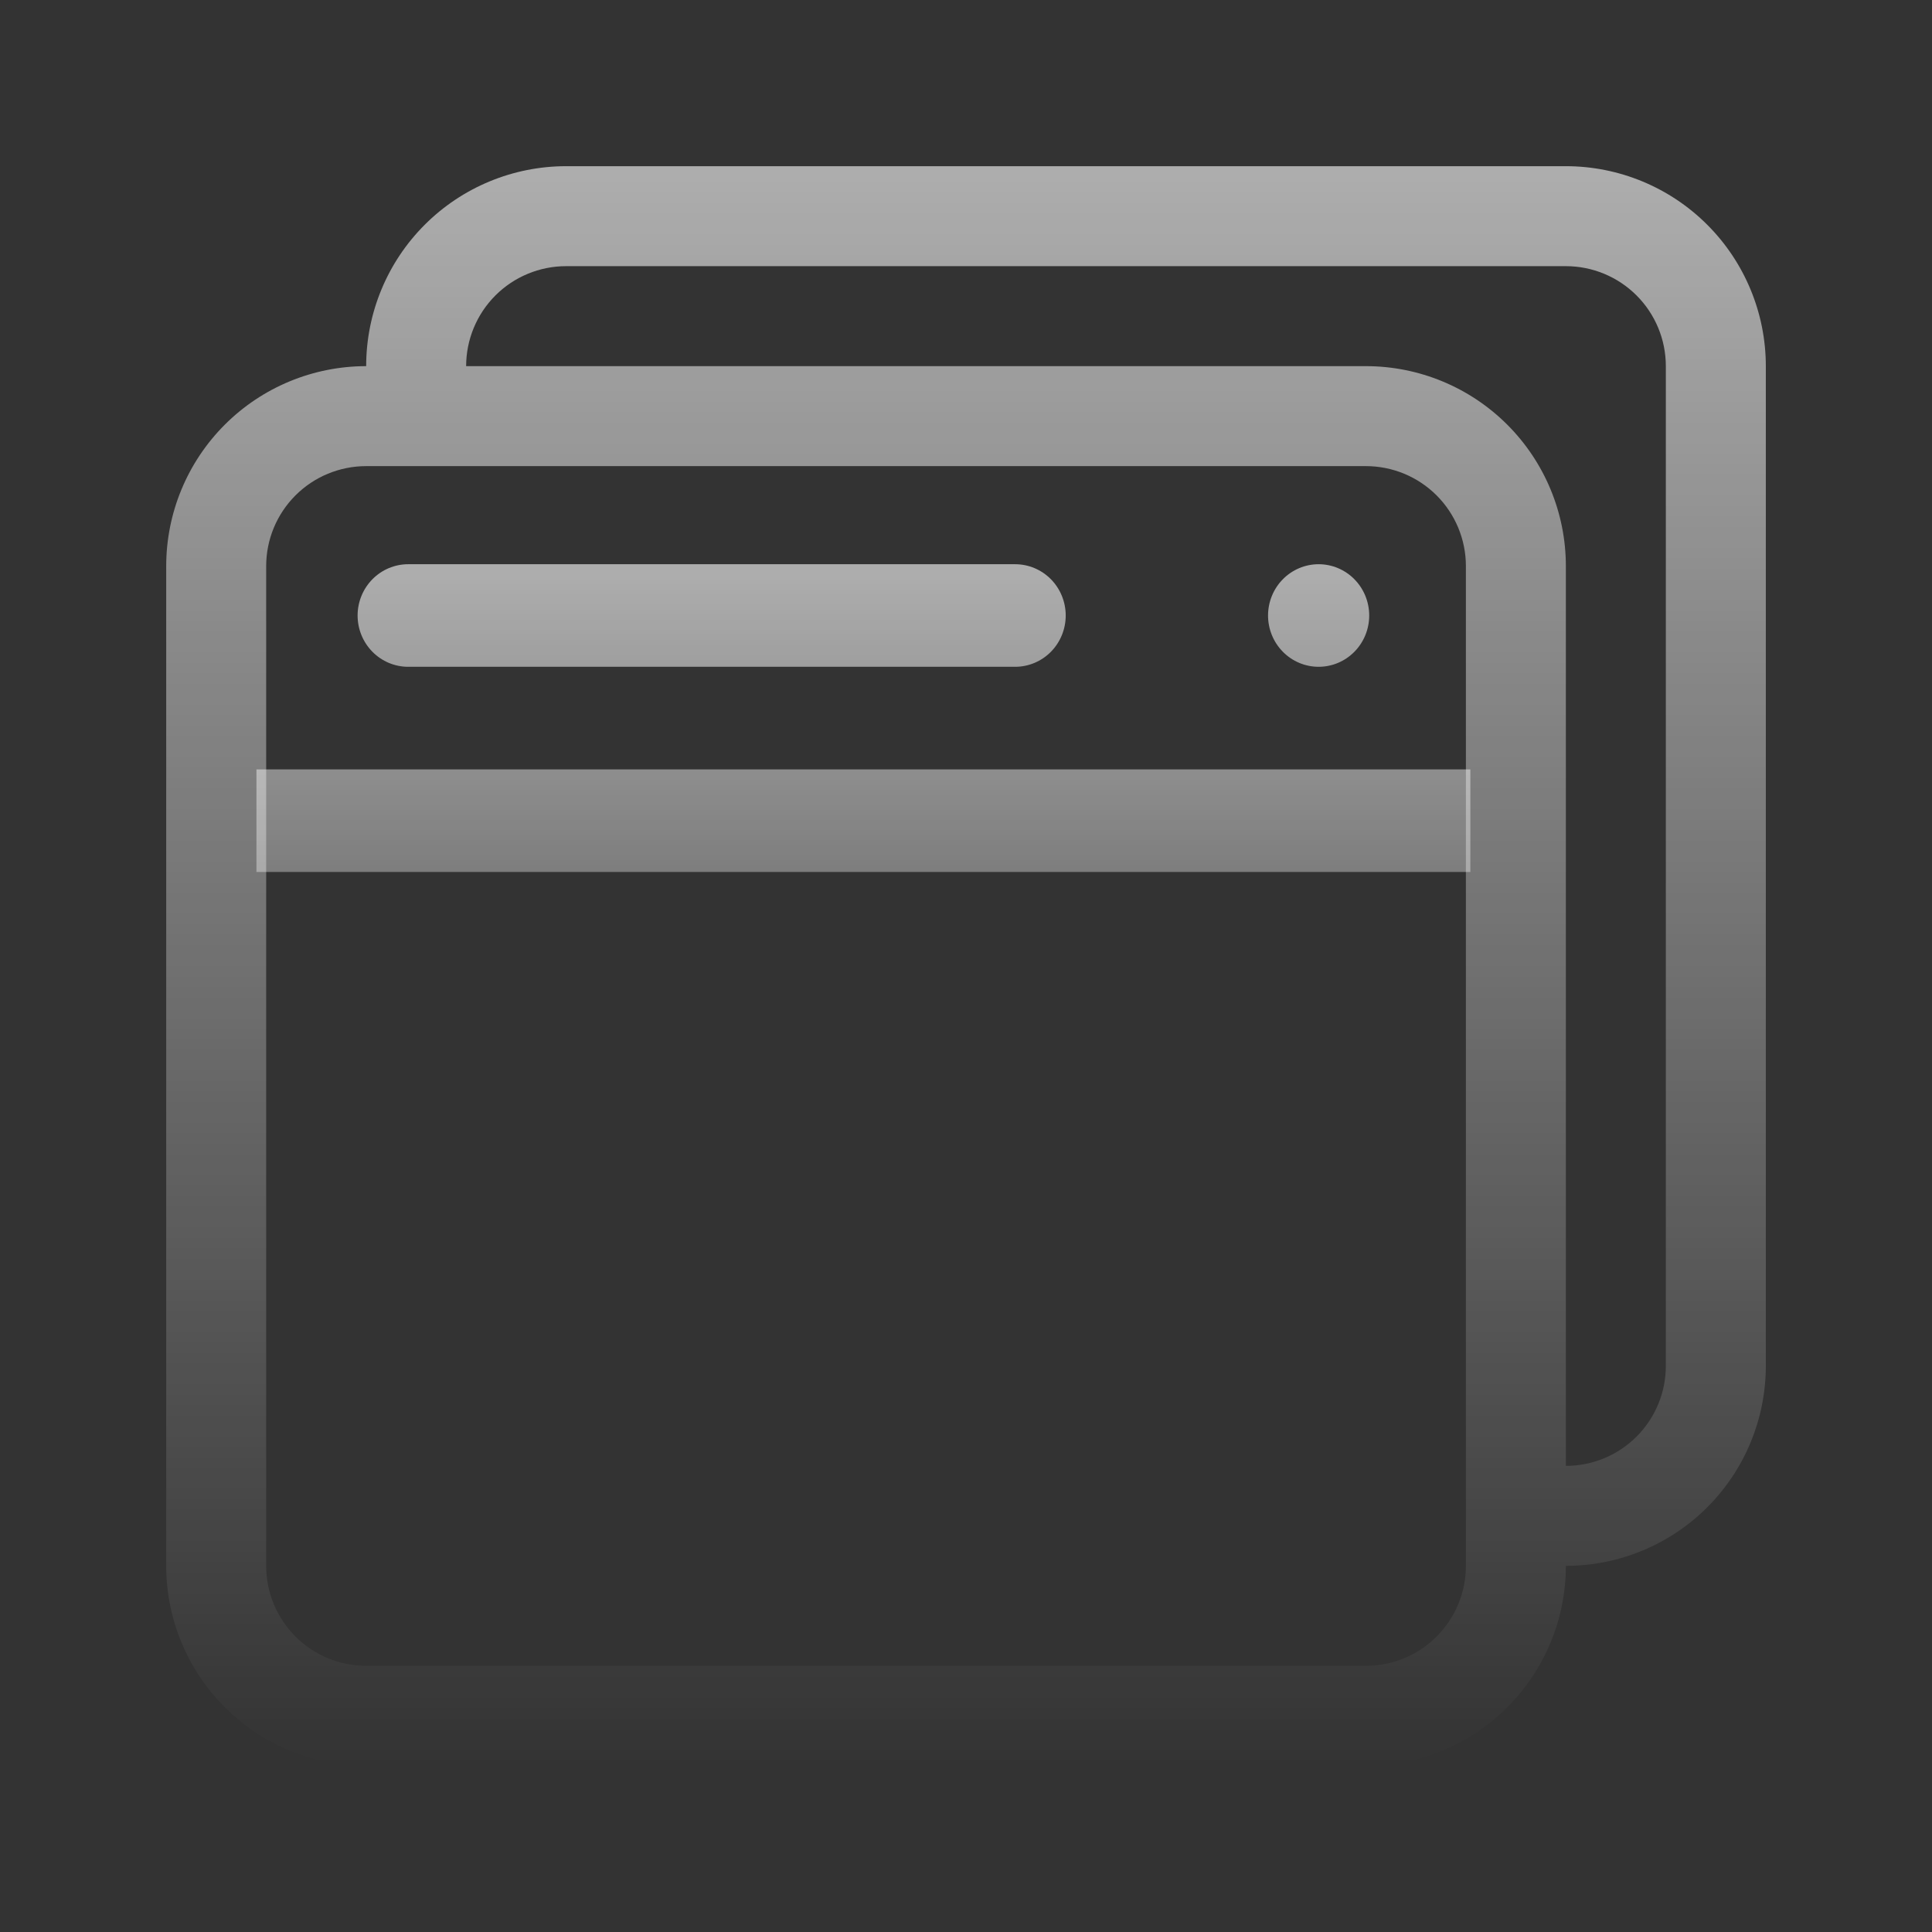 <svg width="106" height="106" viewBox="0 0 106 106" fill="none" xmlns="http://www.w3.org/2000/svg">
<rect x="0" y="0" width="106" height="106" fill="#333333" stroke="none"/>
<path d="M85.912 85.911L82.018 82.044C82.527 81.53 83.134 81.122 83.803 80.844C84.471 80.567 85.188 80.424 85.912 80.426C87.367 80.426 88.762 79.848 89.791 78.819C90.82 77.791 91.397 76.395 91.397 74.941V20.089C91.397 18.634 90.82 17.239 89.791 16.21C88.762 15.181 87.367 14.603 85.912 14.603H31.06C29.605 14.603 28.21 15.181 27.181 16.21C26.153 17.239 25.575 18.634 25.575 20.089V20.555C25.575 22.063 24.971 23.429 23.984 24.422L20.09 20.555V20.089C20.09 17.179 21.245 14.389 23.303 12.331C25.36 10.274 28.151 9.118 31.06 9.118H85.912C88.822 9.118 91.612 10.274 93.669 12.331C95.727 14.389 96.883 17.179 96.883 20.089V74.941C96.883 77.85 95.727 80.641 93.669 82.698C91.612 84.755 88.822 85.911 85.912 85.911ZM14.604 31.059V85.911C14.604 87.366 15.182 88.761 16.211 89.79C17.24 90.819 18.635 91.396 20.09 91.396H74.942C76.397 91.396 77.792 90.819 78.82 89.79C79.849 88.761 80.427 87.366 80.427 85.911V31.059C80.427 29.604 79.849 28.209 78.82 27.18C77.792 26.152 76.397 25.574 74.942 25.574H20.09C18.635 25.574 17.24 26.152 16.211 27.18C15.182 28.209 14.604 29.604 14.604 31.059ZM74.942 20.089C77.851 20.089 80.642 21.244 82.699 23.302C84.756 25.359 85.912 28.149 85.912 31.059V85.911C85.912 88.821 84.756 91.611 82.699 93.668C80.642 95.726 77.851 96.882 74.942 96.882H20.09C17.18 96.882 14.39 95.726 12.332 93.668C10.275 91.611 9.119 88.821 9.119 85.911V31.059C9.119 28.149 10.275 25.359 12.332 23.302C14.39 21.244 17.18 20.089 20.09 20.089H74.942Z" fill="url(#paint0_linear_138_20910)"/>
<path d="M22.395 30.956H55.696C56.432 30.956 57.138 31.253 57.659 31.78C58.179 32.308 58.471 33.024 58.471 33.77C58.471 34.517 58.179 35.232 57.659 35.76C57.138 36.288 56.432 36.584 55.696 36.584H22.395C21.66 36.584 20.954 36.288 20.433 35.76C19.913 35.232 19.62 34.517 19.62 33.77C19.62 33.024 19.913 32.308 20.433 31.78C20.954 31.253 21.66 30.956 22.395 30.956ZM72.347 36.584C71.611 36.584 70.905 36.288 70.385 35.76C69.864 35.232 69.572 34.517 69.572 33.77C69.572 33.024 69.864 32.308 70.385 31.78C70.905 31.253 71.611 30.956 72.347 30.956C73.083 30.956 73.789 31.253 74.309 31.78C74.83 32.308 75.122 33.024 75.122 33.77C75.122 34.517 74.83 35.232 74.309 35.76C73.789 36.288 73.083 36.584 72.347 36.584ZM14.07 42.213H80.672V47.841H14.07V42.213Z" fill="url(#paint1_linear_138_20910)"/>
<defs>
<linearGradient id="paint0_linear_138_20910" x1="53.001" y1="9.118" x2="53.001" y2="96.882" gradientUnits="userSpaceOnUse">
<stop stop-color="white" stop-opacity="0.6"/>
<stop offset="1" stop-color="white" stop-opacity="0"/>
</linearGradient>
<linearGradient id="paint1_linear_138_20910" x1="47.057" y1="31.381" x2="47.057" y2="73.434" gradientUnits="userSpaceOnUse">
<stop stop-color="white" stop-opacity="0.6"/>
<stop offset="1" stop-color="white" stop-opacity="0"/>
</linearGradient>
</defs>
</svg>

